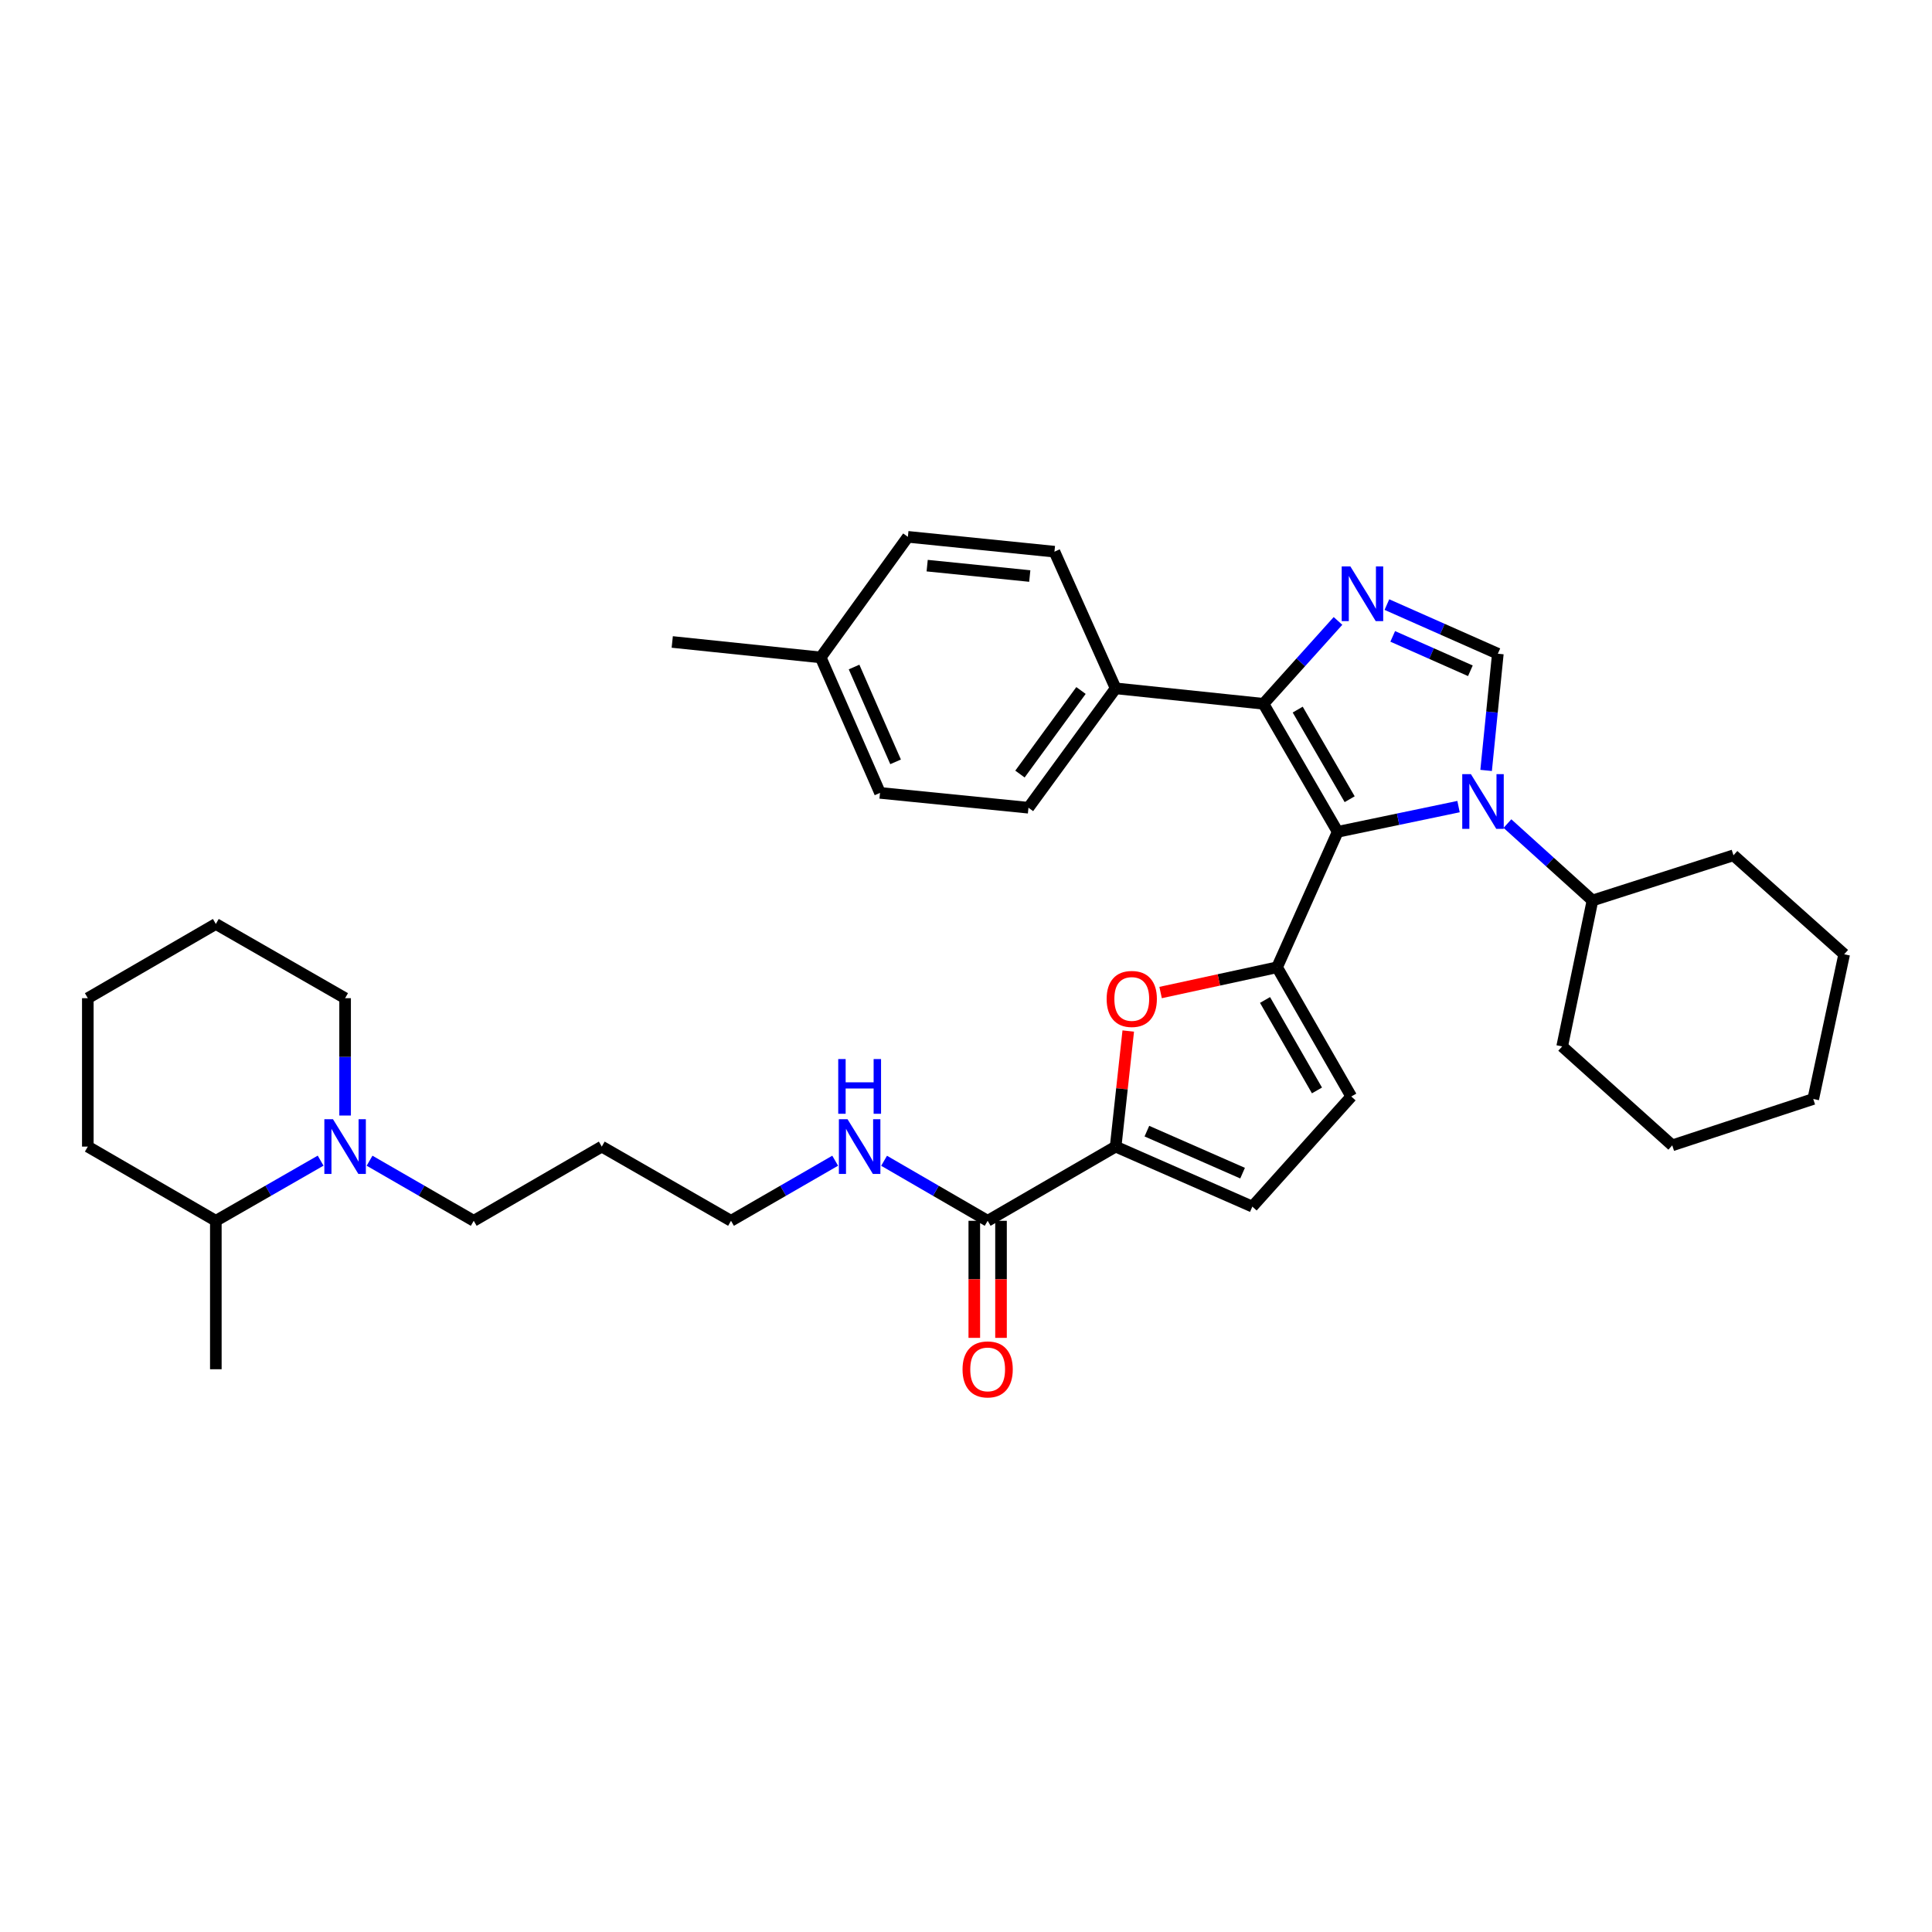 <?xml version='1.0' encoding='iso-8859-1'?>
<svg version='1.1' baseProfile='full'
              xmlns='http://www.w3.org/2000/svg'
                      xmlns:rdkit='http://www.rdkit.org/xml'
                      xmlns:xlink='http://www.w3.org/1999/xlink'
                  xml:space='preserve'
width='1000px' height='1000px' viewBox='0 0 1000 1000'>
<!-- END OF HEADER -->
<rect style='opacity:1.0;fill:#FFFFFF;stroke:none' width='1000' height='1000' x='0' y='0'> </rect>
<path class='bond-0' d='M 692.386,430.548 L 723.662,424.021' style='fill:none;fill-rule:evenodd;stroke:#000000;stroke-width:6px;stroke-linecap:butt;stroke-linejoin:miter;stroke-opacity:1' />
<path class='bond-0' d='M 723.662,424.021 L 754.938,417.494' style='fill:none;fill-rule:evenodd;stroke:#0000FF;stroke-width:6px;stroke-linecap:butt;stroke-linejoin:miter;stroke-opacity:1' />
<path class='bond-1' d='M 692.386,430.548 L 661.011,500.666' style='fill:none;fill-rule:evenodd;stroke:#000000;stroke-width:6px;stroke-linecap:butt;stroke-linejoin:miter;stroke-opacity:1' />
<path class='bond-3' d='M 692.386,430.548 L 653.966,364.286' style='fill:none;fill-rule:evenodd;stroke:#000000;stroke-width:6px;stroke-linecap:butt;stroke-linejoin:miter;stroke-opacity:1' />
<path class='bond-3' d='M 698.586,413.672 L 671.692,367.288' style='fill:none;fill-rule:evenodd;stroke:#000000;stroke-width:6px;stroke-linecap:butt;stroke-linejoin:miter;stroke-opacity:1' />
<path class='bond-4' d='M 769.214,398.77 L 772.247,368.568' style='fill:none;fill-rule:evenodd;stroke:#0000FF;stroke-width:6px;stroke-linecap:butt;stroke-linejoin:miter;stroke-opacity:1' />
<path class='bond-4' d='M 772.247,368.568 L 775.281,338.365' style='fill:none;fill-rule:evenodd;stroke:#000000;stroke-width:6px;stroke-linecap:butt;stroke-linejoin:miter;stroke-opacity:1' />
<path class='bond-12' d='M 780.248,426.289 L 802.257,446.188' style='fill:none;fill-rule:evenodd;stroke:#0000FF;stroke-width:6px;stroke-linecap:butt;stroke-linejoin:miter;stroke-opacity:1' />
<path class='bond-12' d='M 802.257,446.188 L 824.265,466.087' style='fill:none;fill-rule:evenodd;stroke:#000000;stroke-width:6px;stroke-linecap:butt;stroke-linejoin:miter;stroke-opacity:1' />
<path class='bond-5' d='M 661.011,500.666 L 630.867,507.2' style='fill:none;fill-rule:evenodd;stroke:#000000;stroke-width:6px;stroke-linecap:butt;stroke-linejoin:miter;stroke-opacity:1' />
<path class='bond-5' d='M 630.867,507.2 L 600.723,513.734' style='fill:none;fill-rule:evenodd;stroke:#FF0000;stroke-width:6px;stroke-linecap:butt;stroke-linejoin:miter;stroke-opacity:1' />
<path class='bond-7' d='M 661.011,500.666 L 699.416,567.55' style='fill:none;fill-rule:evenodd;stroke:#000000;stroke-width:6px;stroke-linecap:butt;stroke-linejoin:miter;stroke-opacity:1' />
<path class='bond-7' d='M 654.779,517.585 L 681.663,564.404' style='fill:none;fill-rule:evenodd;stroke:#000000;stroke-width:6px;stroke-linecap:butt;stroke-linejoin:miter;stroke-opacity:1' />
<path class='bond-2' d='M 692.545,321.396 L 673.256,342.841' style='fill:none;fill-rule:evenodd;stroke:#0000FF;stroke-width:6px;stroke-linecap:butt;stroke-linejoin:miter;stroke-opacity:1' />
<path class='bond-2' d='M 673.256,342.841 L 653.966,364.286' style='fill:none;fill-rule:evenodd;stroke:#000000;stroke-width:6px;stroke-linecap:butt;stroke-linejoin:miter;stroke-opacity:1' />
<path class='bond-35' d='M 717.857,312.932 L 746.569,325.649' style='fill:none;fill-rule:evenodd;stroke:#0000FF;stroke-width:6px;stroke-linecap:butt;stroke-linejoin:miter;stroke-opacity:1' />
<path class='bond-35' d='M 746.569,325.649 L 775.281,338.365' style='fill:none;fill-rule:evenodd;stroke:#000000;stroke-width:6px;stroke-linecap:butt;stroke-linejoin:miter;stroke-opacity:1' />
<path class='bond-35' d='M 720.871,329.391 L 740.969,338.293' style='fill:none;fill-rule:evenodd;stroke:#0000FF;stroke-width:6px;stroke-linecap:butt;stroke-linejoin:miter;stroke-opacity:1' />
<path class='bond-35' d='M 740.969,338.293 L 761.067,347.194' style='fill:none;fill-rule:evenodd;stroke:#000000;stroke-width:6px;stroke-linecap:butt;stroke-linejoin:miter;stroke-opacity:1' />
<path class='bond-11' d='M 653.966,364.286 L 577.455,356.288' style='fill:none;fill-rule:evenodd;stroke:#000000;stroke-width:6px;stroke-linecap:butt;stroke-linejoin:miter;stroke-opacity:1' />
<path class='bond-6' d='M 583.979,533.653 L 580.717,563.566' style='fill:none;fill-rule:evenodd;stroke:#FF0000;stroke-width:6px;stroke-linecap:butt;stroke-linejoin:miter;stroke-opacity:1' />
<path class='bond-6' d='M 580.717,563.566 L 577.455,593.479' style='fill:none;fill-rule:evenodd;stroke:#000000;stroke-width:6px;stroke-linecap:butt;stroke-linejoin:miter;stroke-opacity:1' />
<path class='bond-8' d='M 577.455,593.479 L 511.209,631.884' style='fill:none;fill-rule:evenodd;stroke:#000000;stroke-width:6px;stroke-linecap:butt;stroke-linejoin:miter;stroke-opacity:1' />
<path class='bond-36' d='M 577.455,593.479 L 648.212,624.54' style='fill:none;fill-rule:evenodd;stroke:#000000;stroke-width:6px;stroke-linecap:butt;stroke-linejoin:miter;stroke-opacity:1' />
<path class='bond-36' d='M 593.627,585.476 L 643.157,607.218' style='fill:none;fill-rule:evenodd;stroke:#000000;stroke-width:6px;stroke-linecap:butt;stroke-linejoin:miter;stroke-opacity:1' />
<path class='bond-9' d='M 699.416,567.55 L 648.212,624.54' style='fill:none;fill-rule:evenodd;stroke:#000000;stroke-width:6px;stroke-linecap:butt;stroke-linejoin:miter;stroke-opacity:1' />
<path class='bond-13' d='M 504.295,631.884 L 504.295,662.18' style='fill:none;fill-rule:evenodd;stroke:#000000;stroke-width:6px;stroke-linecap:butt;stroke-linejoin:miter;stroke-opacity:1' />
<path class='bond-13' d='M 504.295,662.18 L 504.295,692.476' style='fill:none;fill-rule:evenodd;stroke:#FF0000;stroke-width:6px;stroke-linecap:butt;stroke-linejoin:miter;stroke-opacity:1' />
<path class='bond-13' d='M 518.123,631.884 L 518.123,662.18' style='fill:none;fill-rule:evenodd;stroke:#000000;stroke-width:6px;stroke-linecap:butt;stroke-linejoin:miter;stroke-opacity:1' />
<path class='bond-13' d='M 518.123,662.18 L 518.123,692.476' style='fill:none;fill-rule:evenodd;stroke:#FF0000;stroke-width:6px;stroke-linecap:butt;stroke-linejoin:miter;stroke-opacity:1' />
<path class='bond-15' d='M 511.209,631.884 L 484.405,616.349' style='fill:none;fill-rule:evenodd;stroke:#000000;stroke-width:6px;stroke-linecap:butt;stroke-linejoin:miter;stroke-opacity:1' />
<path class='bond-15' d='M 484.405,616.349 L 457.602,600.814' style='fill:none;fill-rule:evenodd;stroke:#0000FF;stroke-width:6px;stroke-linecap:butt;stroke-linejoin:miter;stroke-opacity:1' />
<path class='bond-10' d='M 191.285,600.783 L 218.243,616.333' style='fill:none;fill-rule:evenodd;stroke:#0000FF;stroke-width:6px;stroke-linecap:butt;stroke-linejoin:miter;stroke-opacity:1' />
<path class='bond-10' d='M 218.243,616.333 L 245.201,631.884' style='fill:none;fill-rule:evenodd;stroke:#000000;stroke-width:6px;stroke-linecap:butt;stroke-linejoin:miter;stroke-opacity:1' />
<path class='bond-14' d='M 165.955,600.751 L 138.836,616.317' style='fill:none;fill-rule:evenodd;stroke:#0000FF;stroke-width:6px;stroke-linecap:butt;stroke-linejoin:miter;stroke-opacity:1' />
<path class='bond-14' d='M 138.836,616.317 L 111.716,631.884' style='fill:none;fill-rule:evenodd;stroke:#000000;stroke-width:6px;stroke-linecap:butt;stroke-linejoin:miter;stroke-opacity:1' />
<path class='bond-22' d='M 178.624,577.399 L 178.624,547.03' style='fill:none;fill-rule:evenodd;stroke:#0000FF;stroke-width:6px;stroke-linecap:butt;stroke-linejoin:miter;stroke-opacity:1' />
<path class='bond-22' d='M 178.624,547.03 L 178.624,516.661' style='fill:none;fill-rule:evenodd;stroke:#000000;stroke-width:6px;stroke-linecap:butt;stroke-linejoin:miter;stroke-opacity:1' />
<path class='bond-16' d='M 577.455,356.288 L 532.328,418.079' style='fill:none;fill-rule:evenodd;stroke:#000000;stroke-width:6px;stroke-linecap:butt;stroke-linejoin:miter;stroke-opacity:1' />
<path class='bond-16' d='M 559.519,357.401 L 527.93,400.654' style='fill:none;fill-rule:evenodd;stroke:#000000;stroke-width:6px;stroke-linecap:butt;stroke-linejoin:miter;stroke-opacity:1' />
<path class='bond-17' d='M 577.455,356.288 L 545.78,285.547' style='fill:none;fill-rule:evenodd;stroke:#000000;stroke-width:6px;stroke-linecap:butt;stroke-linejoin:miter;stroke-opacity:1' />
<path class='bond-25' d='M 824.265,466.087 L 897.241,442.709' style='fill:none;fill-rule:evenodd;stroke:#000000;stroke-width:6px;stroke-linecap:butt;stroke-linejoin:miter;stroke-opacity:1' />
<path class='bond-26' d='M 824.265,466.087 L 808.577,541.629' style='fill:none;fill-rule:evenodd;stroke:#000000;stroke-width:6px;stroke-linecap:butt;stroke-linejoin:miter;stroke-opacity:1' />
<path class='bond-27' d='M 111.716,631.884 L 111.716,708.717' style='fill:none;fill-rule:evenodd;stroke:#000000;stroke-width:6px;stroke-linecap:butt;stroke-linejoin:miter;stroke-opacity:1' />
<path class='bond-28' d='M 111.716,631.884 L 45.455,593.479' style='fill:none;fill-rule:evenodd;stroke:#000000;stroke-width:6px;stroke-linecap:butt;stroke-linejoin:miter;stroke-opacity:1' />
<path class='bond-24' d='M 432.285,600.783 L 405.328,616.333' style='fill:none;fill-rule:evenodd;stroke:#0000FF;stroke-width:6px;stroke-linecap:butt;stroke-linejoin:miter;stroke-opacity:1' />
<path class='bond-24' d='M 405.328,616.333 L 378.37,631.884' style='fill:none;fill-rule:evenodd;stroke:#000000;stroke-width:6px;stroke-linecap:butt;stroke-linejoin:miter;stroke-opacity:1' />
<path class='bond-19' d='M 532.328,418.079 L 455.495,410.396' style='fill:none;fill-rule:evenodd;stroke:#000000;stroke-width:6px;stroke-linecap:butt;stroke-linejoin:miter;stroke-opacity:1' />
<path class='bond-18' d='M 545.78,285.547 L 469.915,277.865' style='fill:none;fill-rule:evenodd;stroke:#000000;stroke-width:6px;stroke-linecap:butt;stroke-linejoin:miter;stroke-opacity:1' />
<path class='bond-18' d='M 533.007,298.153 L 479.902,292.775' style='fill:none;fill-rule:evenodd;stroke:#000000;stroke-width:6px;stroke-linecap:butt;stroke-linejoin:miter;stroke-opacity:1' />
<path class='bond-21' d='M 469.915,277.865 L 424.788,340.278' style='fill:none;fill-rule:evenodd;stroke:#000000;stroke-width:6px;stroke-linecap:butt;stroke-linejoin:miter;stroke-opacity:1' />
<path class='bond-37' d='M 455.495,410.396 L 424.788,340.278' style='fill:none;fill-rule:evenodd;stroke:#000000;stroke-width:6px;stroke-linecap:butt;stroke-linejoin:miter;stroke-opacity:1' />
<path class='bond-37' d='M 463.556,394.331 L 442.061,345.248' style='fill:none;fill-rule:evenodd;stroke:#000000;stroke-width:6px;stroke-linecap:butt;stroke-linejoin:miter;stroke-opacity:1' />
<path class='bond-20' d='M 245.201,631.884 L 311.478,593.479' style='fill:none;fill-rule:evenodd;stroke:#000000;stroke-width:6px;stroke-linecap:butt;stroke-linejoin:miter;stroke-opacity:1' />
<path class='bond-29' d='M 424.788,340.278 L 347.955,332.28' style='fill:none;fill-rule:evenodd;stroke:#000000;stroke-width:6px;stroke-linecap:butt;stroke-linejoin:miter;stroke-opacity:1' />
<path class='bond-30' d='M 178.624,516.661 L 111.716,478.248' style='fill:none;fill-rule:evenodd;stroke:#000000;stroke-width:6px;stroke-linecap:butt;stroke-linejoin:miter;stroke-opacity:1' />
<path class='bond-23' d='M 311.478,593.479 L 378.37,631.884' style='fill:none;fill-rule:evenodd;stroke:#000000;stroke-width:6px;stroke-linecap:butt;stroke-linejoin:miter;stroke-opacity:1' />
<path class='bond-31' d='M 897.241,442.709 L 954.545,493.929' style='fill:none;fill-rule:evenodd;stroke:#000000;stroke-width:6px;stroke-linecap:butt;stroke-linejoin:miter;stroke-opacity:1' />
<path class='bond-32' d='M 808.577,541.629 L 865.551,592.834' style='fill:none;fill-rule:evenodd;stroke:#000000;stroke-width:6px;stroke-linecap:butt;stroke-linejoin:miter;stroke-opacity:1' />
<path class='bond-39' d='M 45.455,593.479 L 45.455,516.661' style='fill:none;fill-rule:evenodd;stroke:#000000;stroke-width:6px;stroke-linecap:butt;stroke-linejoin:miter;stroke-opacity:1' />
<path class='bond-33' d='M 111.716,478.248 L 45.455,516.661' style='fill:none;fill-rule:evenodd;stroke:#000000;stroke-width:6px;stroke-linecap:butt;stroke-linejoin:miter;stroke-opacity:1' />
<path class='bond-38' d='M 954.545,493.929 L 938.535,568.833' style='fill:none;fill-rule:evenodd;stroke:#000000;stroke-width:6px;stroke-linecap:butt;stroke-linejoin:miter;stroke-opacity:1' />
<path class='bond-34' d='M 865.551,592.834 L 938.535,568.833' style='fill:none;fill-rule:evenodd;stroke:#000000;stroke-width:6px;stroke-linecap:butt;stroke-linejoin:miter;stroke-opacity:1' />
<path  class='atom-1' d='M 761.338 400.692
L 770.618 415.692
Q 771.538 417.172, 773.018 419.852
Q 774.498 422.532, 774.578 422.692
L 774.578 400.692
L 778.338 400.692
L 778.338 429.012
L 774.458 429.012
L 764.498 412.612
Q 763.338 410.692, 762.098 408.492
Q 760.898 406.292, 760.538 405.612
L 760.538 429.012
L 756.858 429.012
L 756.858 400.692
L 761.338 400.692
' fill='#0000FF'/>
<path  class='atom-3' d='M 698.941 293.167
L 708.221 308.167
Q 709.141 309.647, 710.621 312.327
Q 712.101 315.007, 712.181 315.167
L 712.181 293.167
L 715.941 293.167
L 715.941 321.487
L 712.061 321.487
L 702.101 305.087
Q 700.941 303.167, 699.701 300.967
Q 698.501 298.767, 698.141 298.087
L 698.141 321.487
L 694.461 321.487
L 694.461 293.167
L 698.941 293.167
' fill='#0000FF'/>
<path  class='atom-6' d='M 572.799 517.049
Q 572.799 510.249, 576.159 506.449
Q 579.519 502.649, 585.799 502.649
Q 592.079 502.649, 595.439 506.449
Q 598.799 510.249, 598.799 517.049
Q 598.799 523.929, 595.399 527.849
Q 591.999 531.729, 585.799 531.729
Q 579.559 531.729, 576.159 527.849
Q 572.799 523.969, 572.799 517.049
M 585.799 528.529
Q 590.119 528.529, 592.439 525.649
Q 594.799 522.729, 594.799 517.049
Q 594.799 511.489, 592.439 508.689
Q 590.119 505.849, 585.799 505.849
Q 581.479 505.849, 579.119 508.649
Q 576.799 511.449, 576.799 517.049
Q 576.799 522.769, 579.119 525.649
Q 581.479 528.529, 585.799 528.529
' fill='#FF0000'/>
<path  class='atom-11' d='M 172.364 579.319
L 181.644 594.319
Q 182.564 595.799, 184.044 598.479
Q 185.524 601.159, 185.604 601.319
L 185.604 579.319
L 189.364 579.319
L 189.364 607.639
L 185.484 607.639
L 175.524 591.239
Q 174.364 589.319, 173.124 587.119
Q 171.924 584.919, 171.564 584.239
L 171.564 607.639
L 167.884 607.639
L 167.884 579.319
L 172.364 579.319
' fill='#0000FF'/>
<path  class='atom-14' d='M 498.209 708.797
Q 498.209 701.997, 501.569 698.197
Q 504.929 694.397, 511.209 694.397
Q 517.489 694.397, 520.849 698.197
Q 524.209 701.997, 524.209 708.797
Q 524.209 715.677, 520.809 719.597
Q 517.409 723.477, 511.209 723.477
Q 504.969 723.477, 501.569 719.597
Q 498.209 715.717, 498.209 708.797
M 511.209 720.277
Q 515.529 720.277, 517.849 717.397
Q 520.209 714.477, 520.209 708.797
Q 520.209 703.237, 517.849 700.437
Q 515.529 697.597, 511.209 697.597
Q 506.889 697.597, 504.529 700.397
Q 502.209 703.197, 502.209 708.797
Q 502.209 714.517, 504.529 717.397
Q 506.889 720.277, 511.209 720.277
' fill='#FF0000'/>
<path  class='atom-16' d='M 438.687 579.319
L 447.967 594.319
Q 448.887 595.799, 450.367 598.479
Q 451.847 601.159, 451.927 601.319
L 451.927 579.319
L 455.687 579.319
L 455.687 607.639
L 451.807 607.639
L 441.847 591.239
Q 440.687 589.319, 439.447 587.119
Q 438.247 584.919, 437.887 584.239
L 437.887 607.639
L 434.207 607.639
L 434.207 579.319
L 438.687 579.319
' fill='#0000FF'/>
<path  class='atom-16' d='M 433.867 548.167
L 437.707 548.167
L 437.707 560.207
L 452.187 560.207
L 452.187 548.167
L 456.027 548.167
L 456.027 576.487
L 452.187 576.487
L 452.187 563.407
L 437.707 563.407
L 437.707 576.487
L 433.867 576.487
L 433.867 548.167
' fill='#0000FF'/>
</svg>
